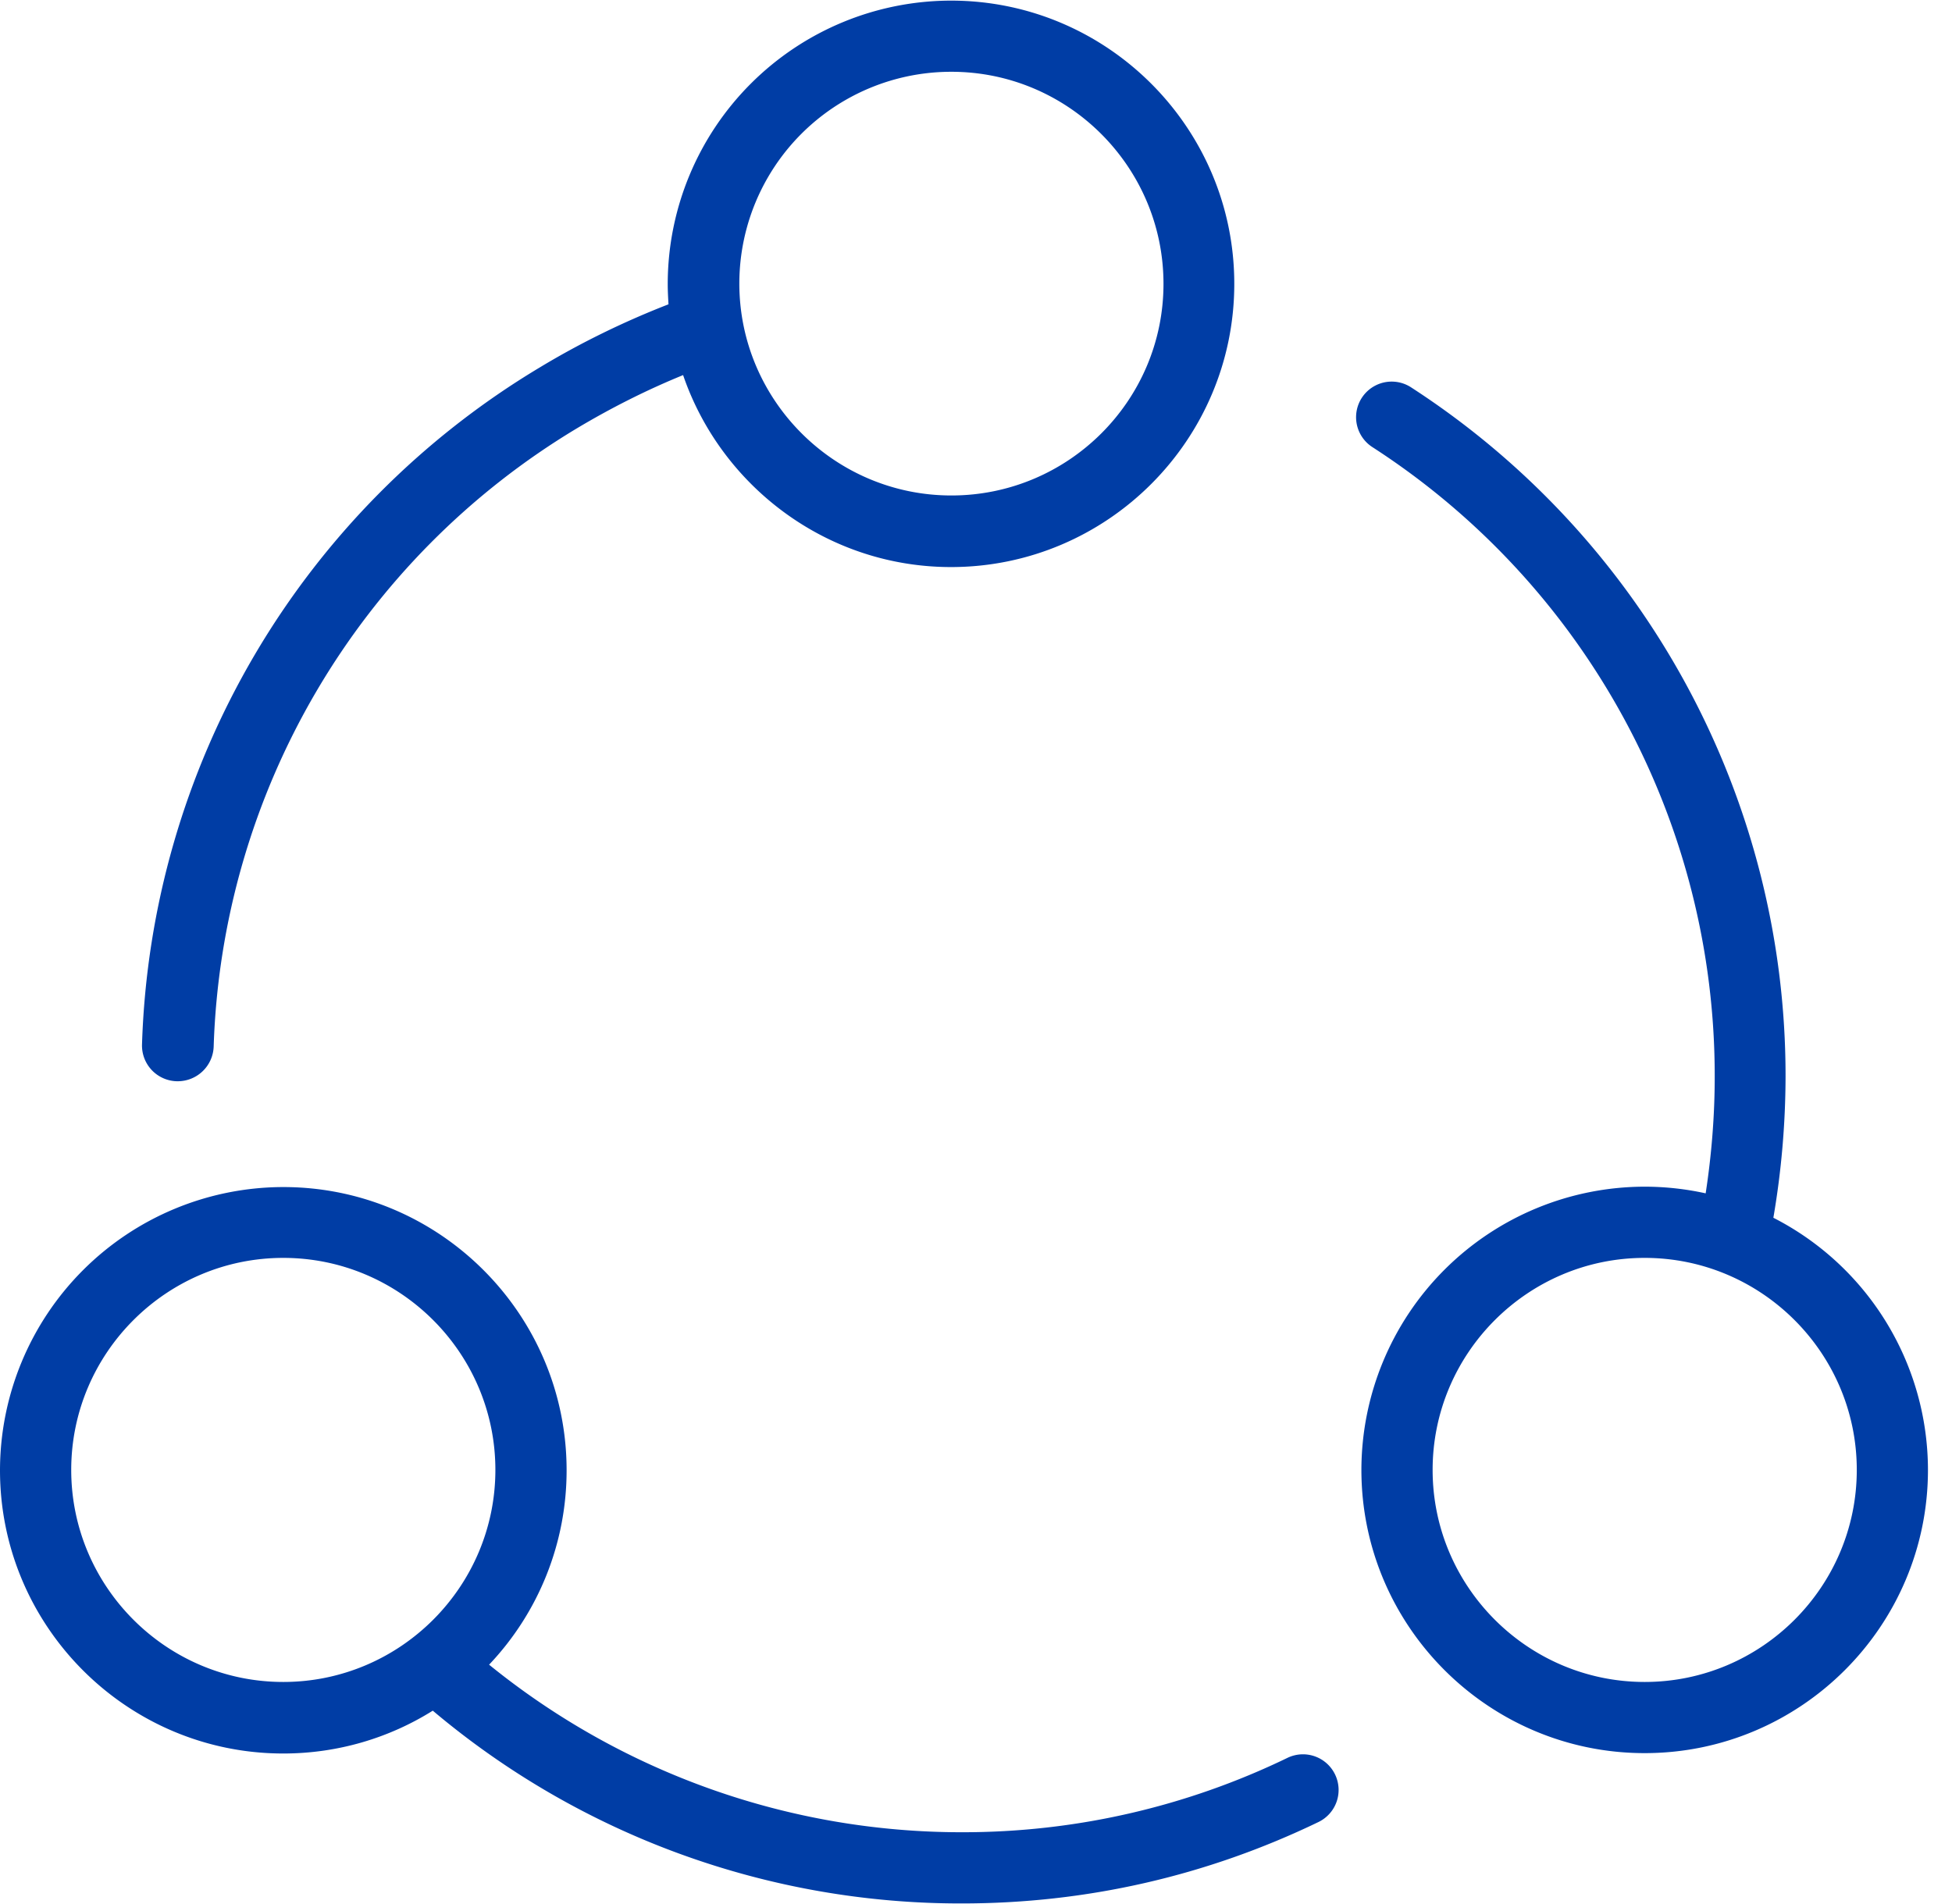 <svg xmlns="http://www.w3.org/2000/svg" width="41" height="40" viewBox="0 0 41 40">
    <g fill="#003DA5" fill-rule="nonzero">
        <path d="M28.041 37.277a.748.748 0 0 0-1-.347 15.631 15.631 0 0 1-6.843 1.562 15.742 15.742 0 0 1-9.925-3.52 5.927 5.927 0 0 0 1.628-4.084c0-3.28-2.67-5.95-5.95-5.95A5.957 5.957 0 0 0 0 30.888c0 3.281 2.67 5.95 5.95 5.95 1.15 0 2.232-.33 3.14-.9a17.191 17.191 0 0 0 11.108 4.05c2.628 0 5.15-.579 7.496-1.711a.748.748 0 0 0 .347-1zM1.496 30.88c0-2.454 2-4.454 4.454-4.454 2.455 0 4.455 2 4.455 4.454 0 2.455-2 4.455-4.455 4.455-2.454 0-4.454-2-4.454-4.455zM2.983 21.938a.75.75 0 0 0 .728.777h.025a.755.755 0 0 0 .752-.727 15.735 15.735 0 0 1 7.62-12.984c.718-.43 1.47-.81 2.24-1.124.8 2.339 3.024 4.033 5.627 4.033 3.281 0 5.95-2.67 5.95-5.95 0-3.281-2.669-5.95-5.95-5.95a5.957 5.957 0 0 0-5.95 5.95c0 .149.008.29.016.43-.934.363-1.85.81-2.71 1.33a17.21 17.21 0 0 0-8.348 14.215zm17-20.43c2.455 0 4.455 2 4.455 4.455 0 2.454-2 4.446-4.455 4.446-2.454 0-4.454-2-4.454-4.454a4.45 4.45 0 0 1 4.454-4.447zM34.545 24.93a5.957 5.957 0 0 0-5.95 5.95c0 3.281 2.67 5.95 5.95 5.95 3.281 0 5.95-2.669 5.95-5.95a5.954 5.954 0 0 0-3.247-5.297 17.73 17.73 0 0 0 .256-2.959 17.232 17.232 0 0 0-7.868-14.488.747.747 0 0 0-.81 1.257 15.72 15.72 0 0 1 7.19 13.231c0 .818-.066 1.636-.19 2.446a5.965 5.965 0 0 0-1.28-.14zM39 30.88c0 2.455-2 4.455-4.455 4.455-2.454 0-4.454-2-4.454-4.455 0-2.454 2-4.454 4.454-4.454 2.455 0 4.455 2 4.455 4.454z"/>
    </g>
</svg>
